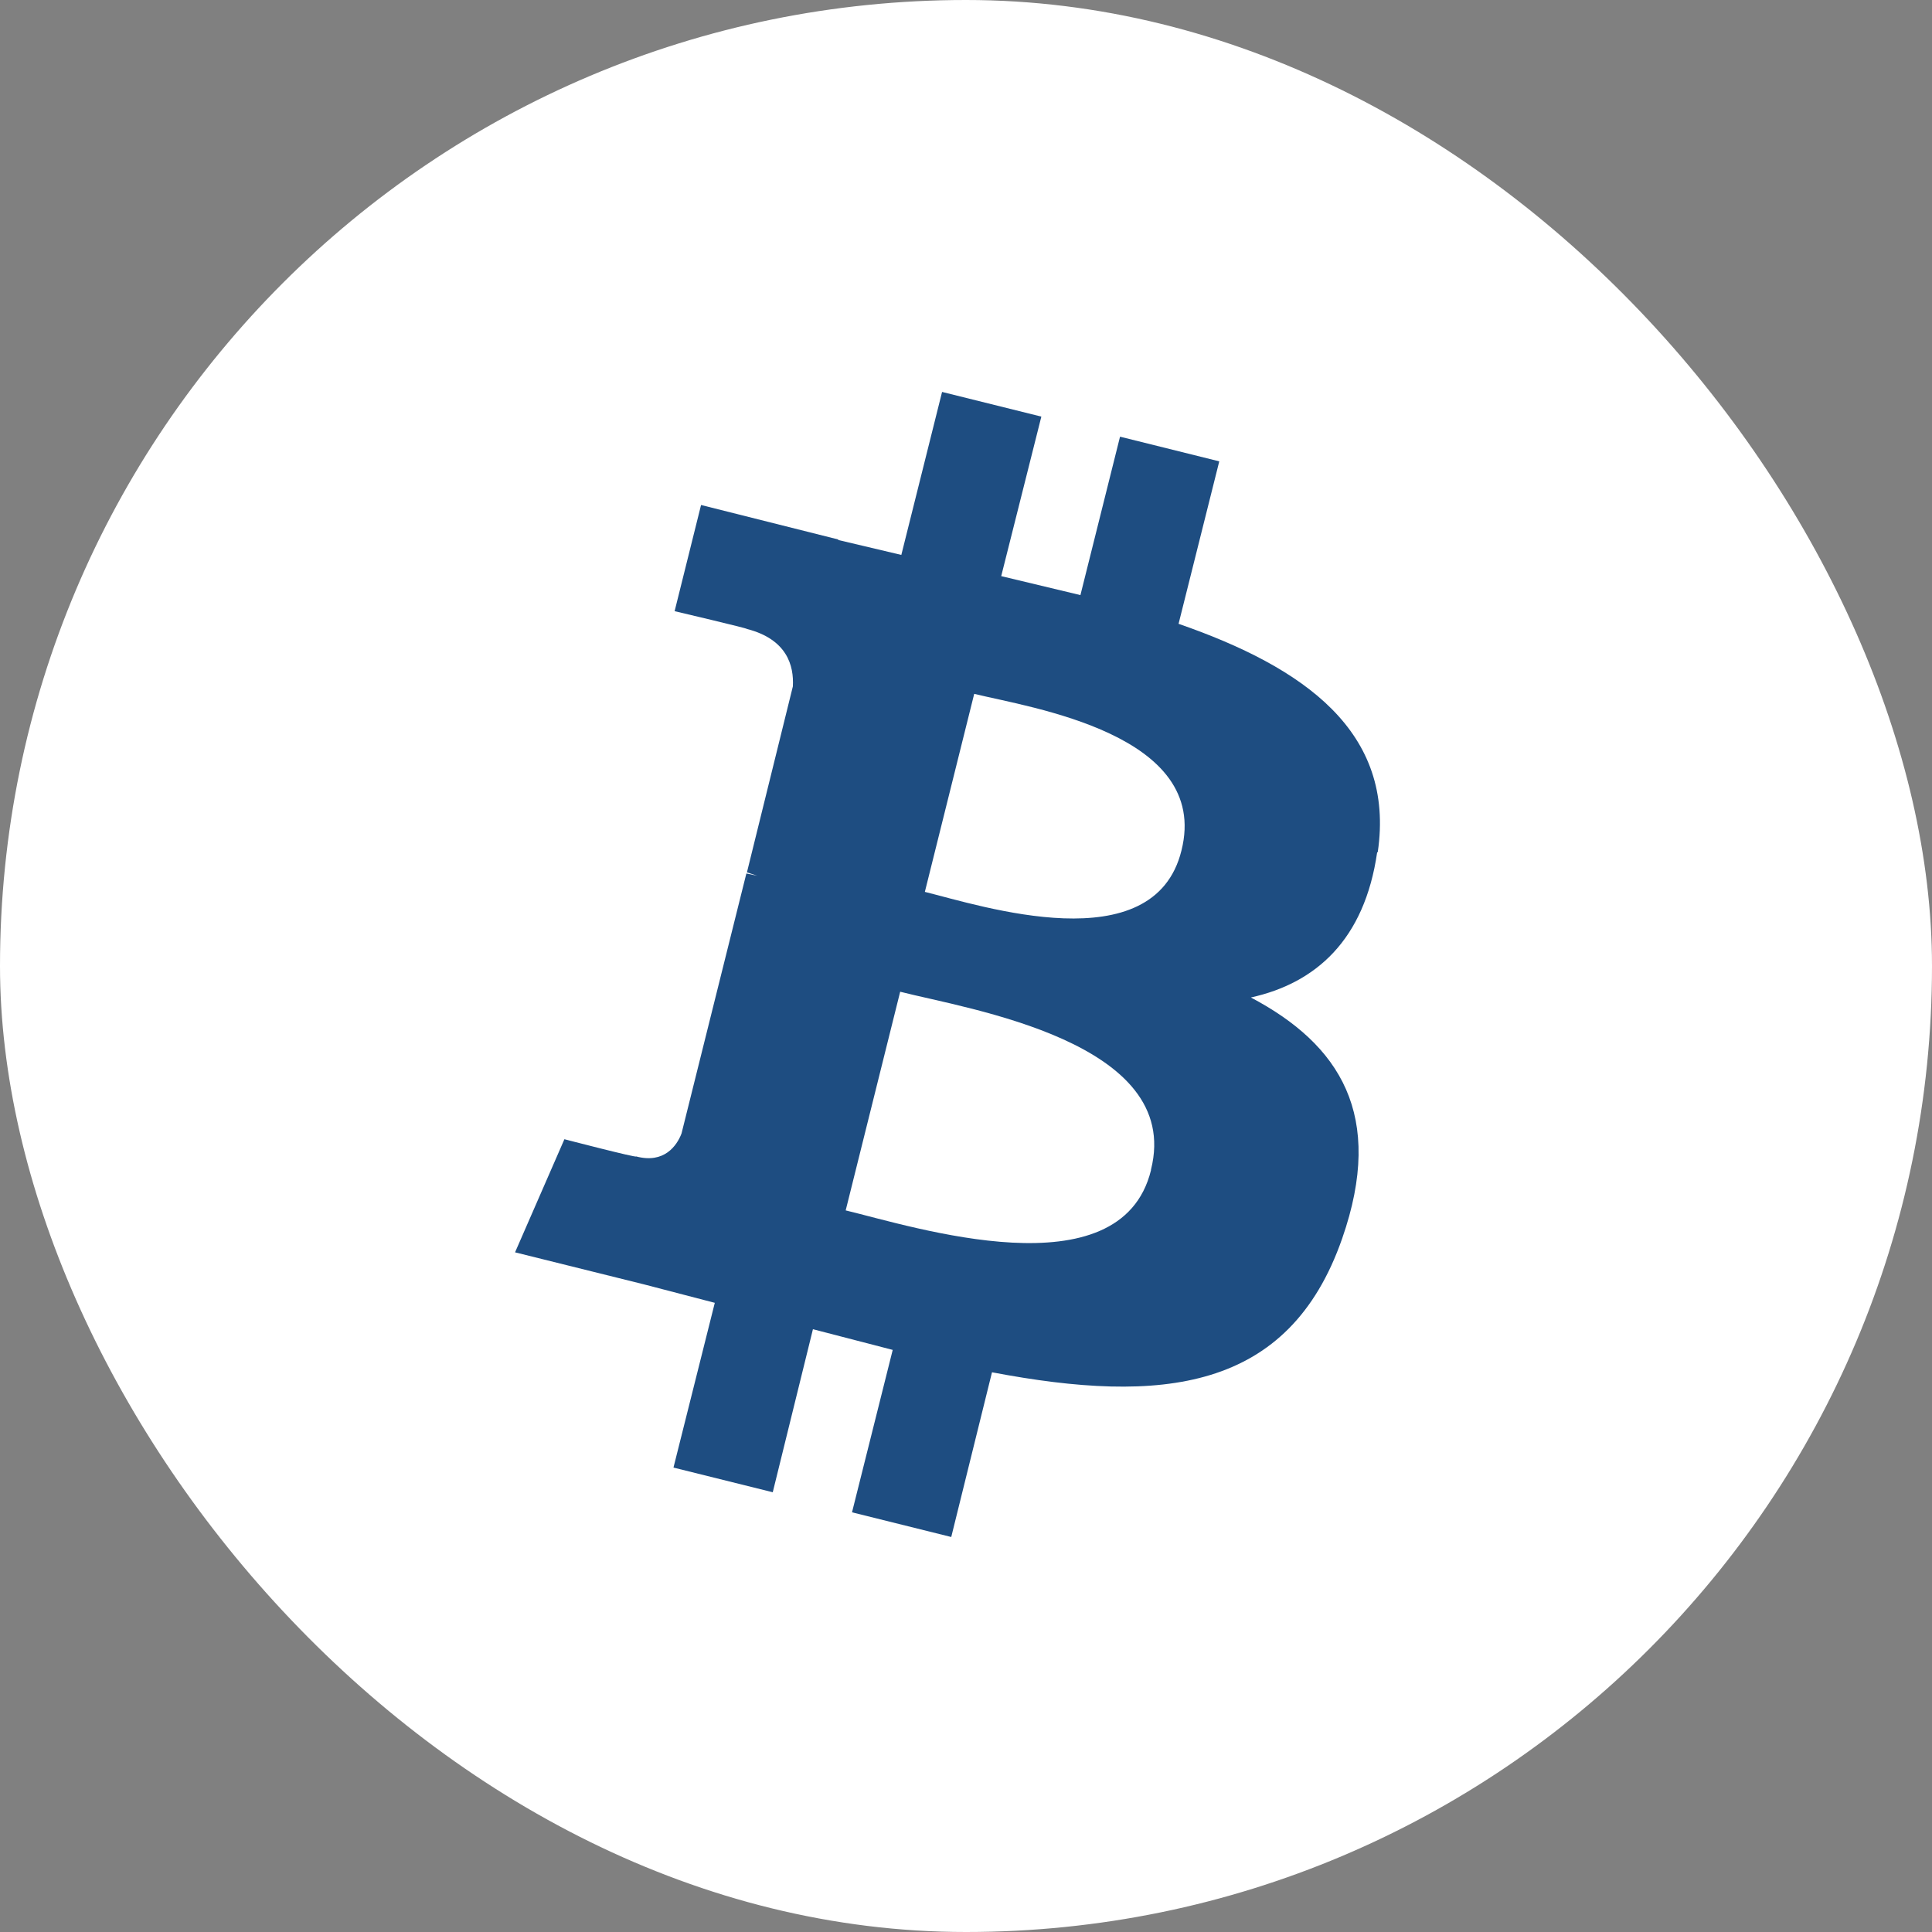 <svg width="44" height="44" viewBox="0 0 44 44" fill="none" xmlns="http://www.w3.org/2000/svg">
<rect x="0" y="0" width="44" height="44" fill="#808080" stroke="none"/>
<g clip-path="url(#clip0_508_3933)">
<path d="M0 0H44V44H0V0Z" fill="#FFFFFF"/>
<path d="M31.377 19.41C31.782 16.664 29.704 15.2 26.841 14.207L27.768 10.507L25.508 9.945L24.606 13.553L22.802 13.121L23.716 9.488L21.455 8.926L20.527 12.638L19.09 12.298V12.286L15.966 11.501L15.364 13.919C15.364 13.919 17.037 14.312 17.011 14.324C17.926 14.56 18.083 15.161 18.057 15.632L17.011 19.867L17.246 19.945L16.998 19.893L15.521 25.815C15.416 26.09 15.128 26.508 14.488 26.337C14.514 26.377 12.854 25.945 12.854 25.945L11.73 28.521L14.671 29.252L16.279 29.671L15.338 33.423L17.599 33.985L18.514 30.272L20.331 30.743L19.404 34.442L21.664 35.004L22.592 31.253C26.448 31.984 29.351 31.697 30.567 28.206C31.547 25.397 30.515 23.788 28.488 22.717C29.965 22.39 31.076 21.409 31.364 19.409H31.377V19.41ZM26.213 26.651C25.52 29.462 20.789 27.932 19.26 27.566L20.501 22.586C22.03 22.978 26.946 23.723 26.213 26.638V26.651ZM26.907 19.37C26.279 21.919 22.331 20.625 21.063 20.312L22.187 15.802C23.468 16.116 27.573 16.717 26.907 19.37Z" fill="#1E4D81"/>
</g>
<defs>
<clipPath id="clip0_508_3933">
<rect width="44" height="44" rx="22" fill="white"/>
</clipPath>
</defs>
</svg>
